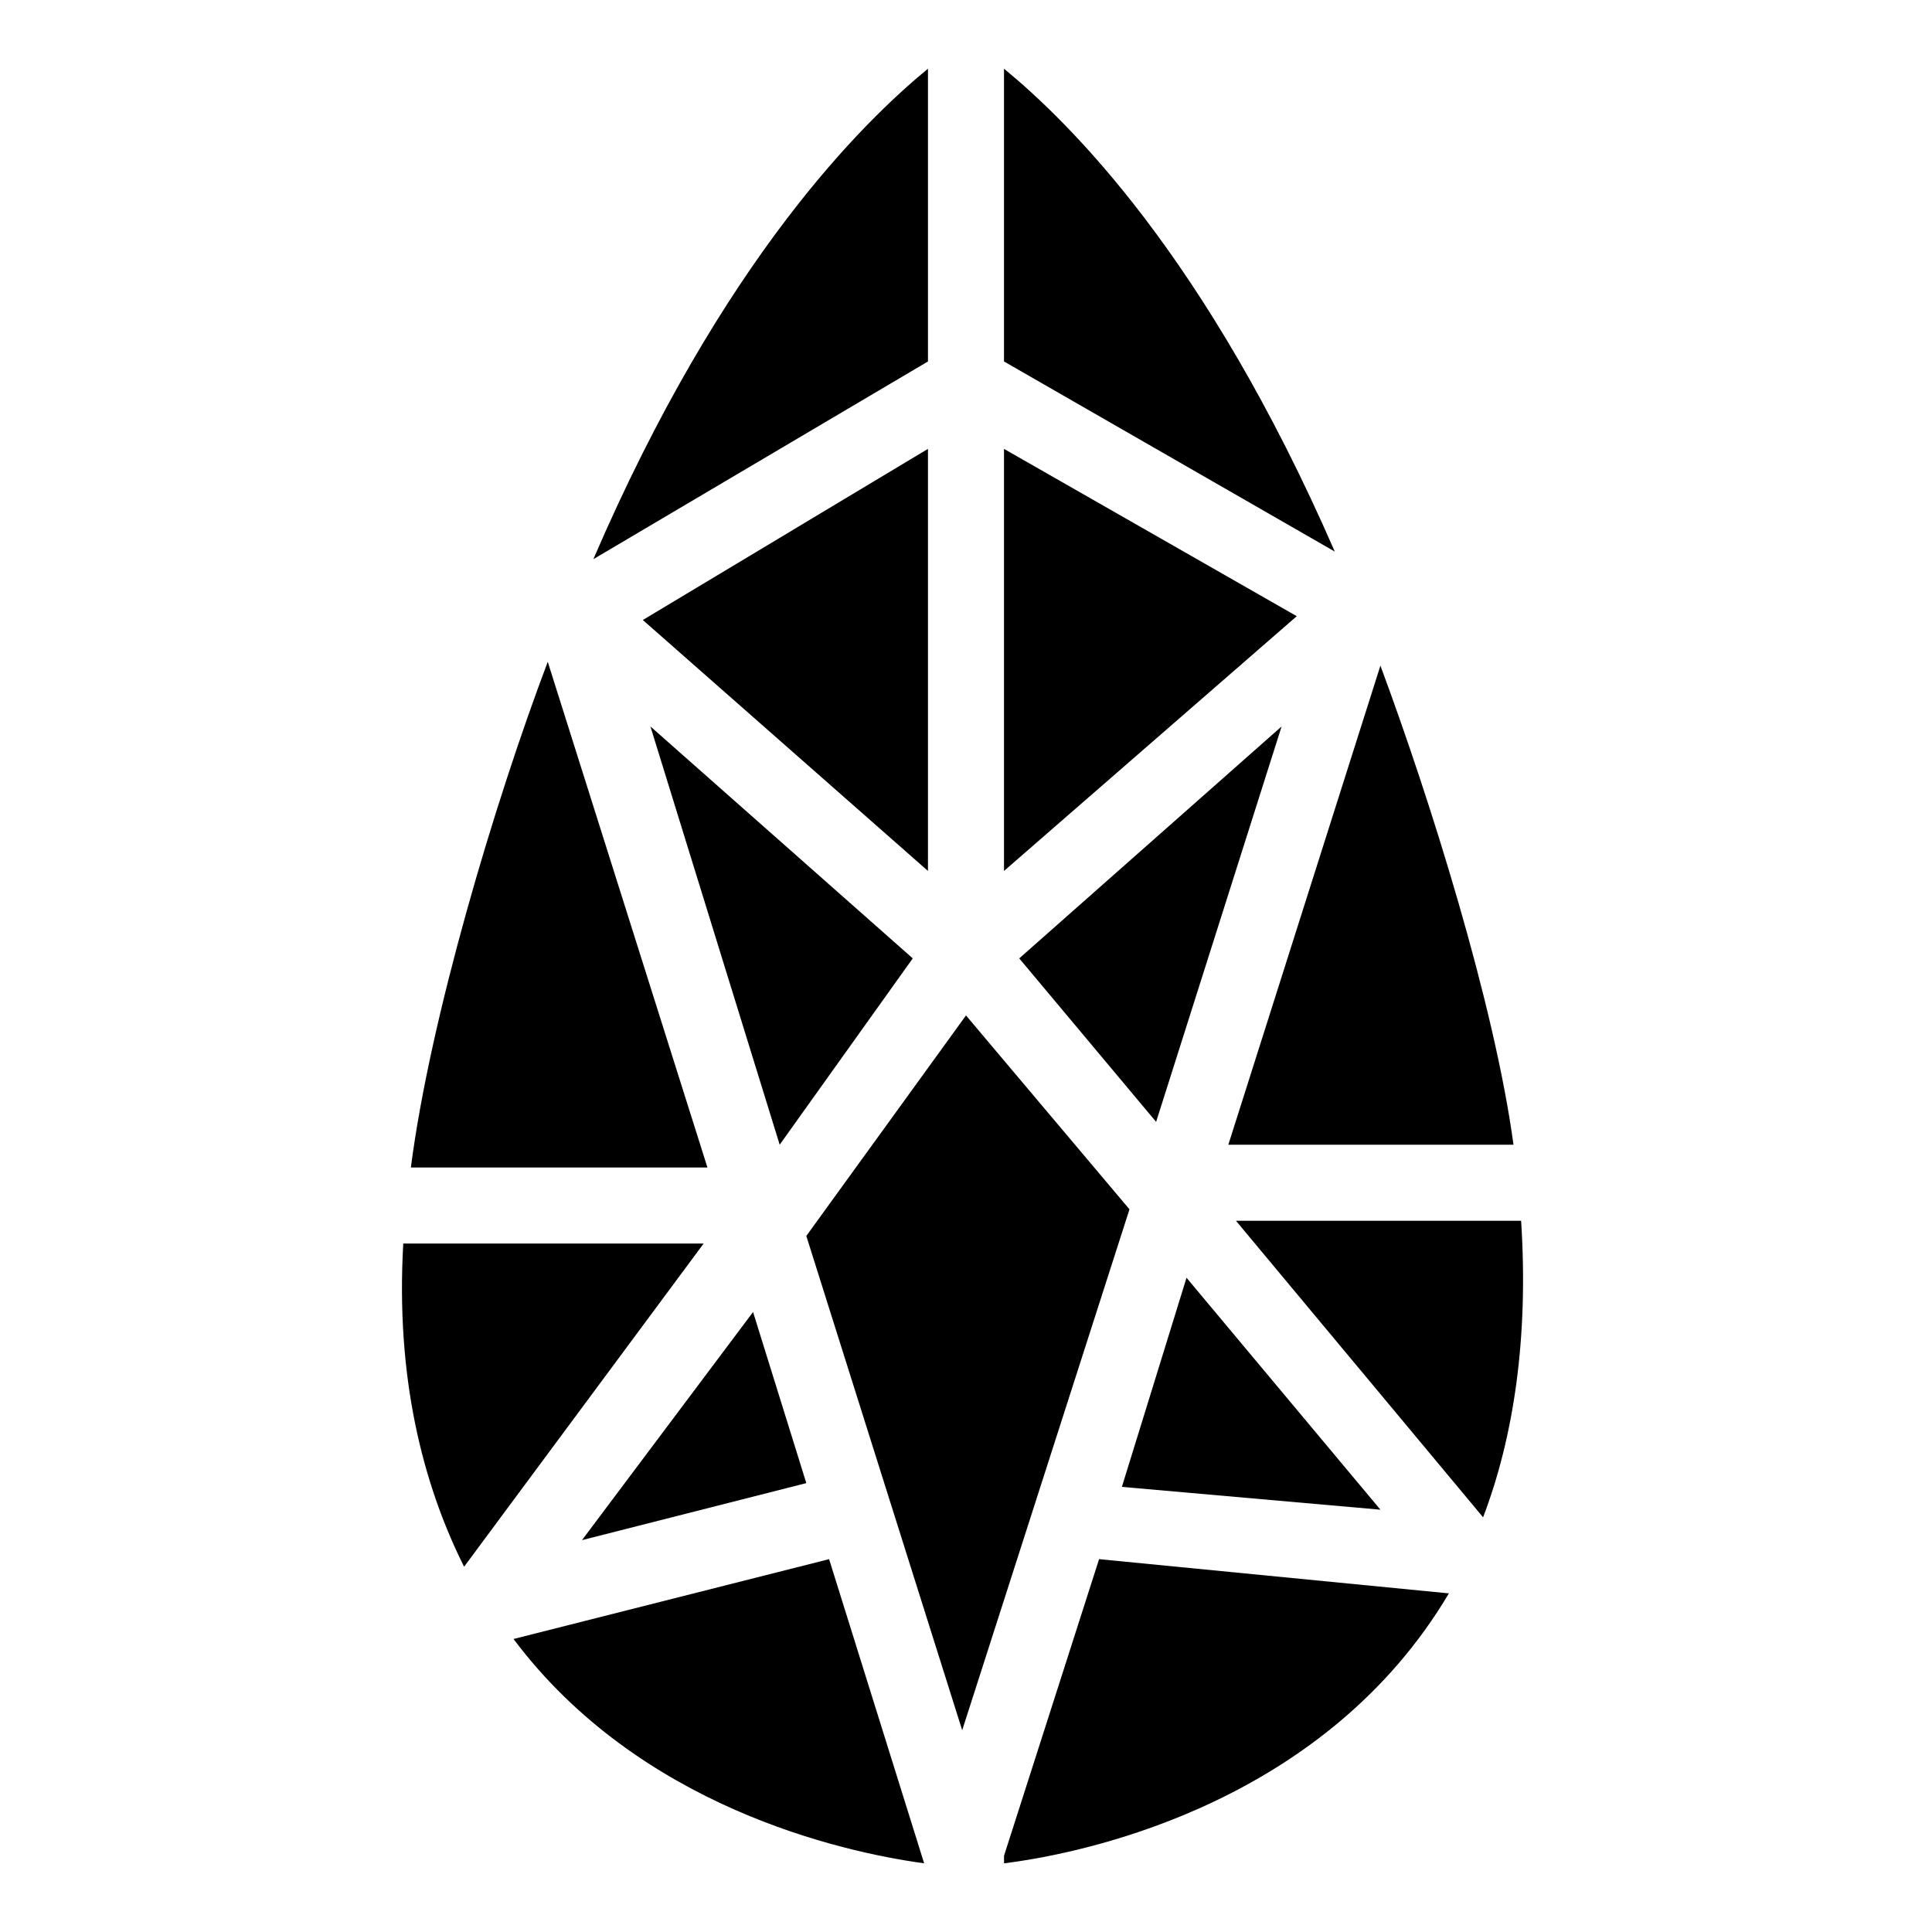 <?xml version="1.0" encoding="UTF-8"?>
<!-- Uploaded to: SVG Repo, www.svgrepo.com, Generator: SVG Repo Mixer Tools -->
<svg fill="#000000" width="800px" height="800px" version="1.1" viewBox="144 144 512 512" xmlns="http://www.w3.org/2000/svg">
 <g>
  <path d="m458.44 482.62-17.129 55.418 68.516 6.047z"/>
  <path d="m357.68 537.04-14.109-45.344-45.34 60.457z"/>
  <path d="m389.92 374.81v-111.85l-75.57 45.344z"/>
  <path d="m385.89 397.98-69.523-61.465 34.258 110.84z"/>
  <path d="m410.07 262.96v111.85l77.586-67.512z"/>
  <path d="m400 413.1-42.32 58.441 41.312 130.99 44.332-138.05z"/>
  <path d="m414.11 397.98 36.273 43.328 33.254-104.79z"/>
  <path d="m469.52 447.36h75.57c-5.039-37.281-22.168-91.691-35.266-126.96z"/>
  <path d="m363.72 557.19-83.633 21.16c33.25 44.336 86.656 56.426 108.82 59.449z"/>
  <path d="m435.27 557.19-25.191 78.594v2.016c24.184-3.023 85.648-17.129 117.89-71.539z"/>
  <path d="m546.1 467.51h-74.562l65.496 78.594c8.062-21.16 12.09-47.359 10.078-78.594h-1.012z"/>
  <path d="m330.47 473.55h-79.602c-2.016 35.266 5.039 63.48 16.121 85.648z"/>
  <path d="m410.07 239.79 87.664 50.383c-34.258-78.594-70.535-113.86-87.664-127.97z"/>
  <path d="m389.92 239.79v-77.586c-17.129 14.105-54.41 50.383-88.672 129.98z"/>
  <path d="m331.48 453.4-42.32-134.01c-14.105 37.281-31.234 94.715-36.273 134.01z"/>
 </g>
</svg>
